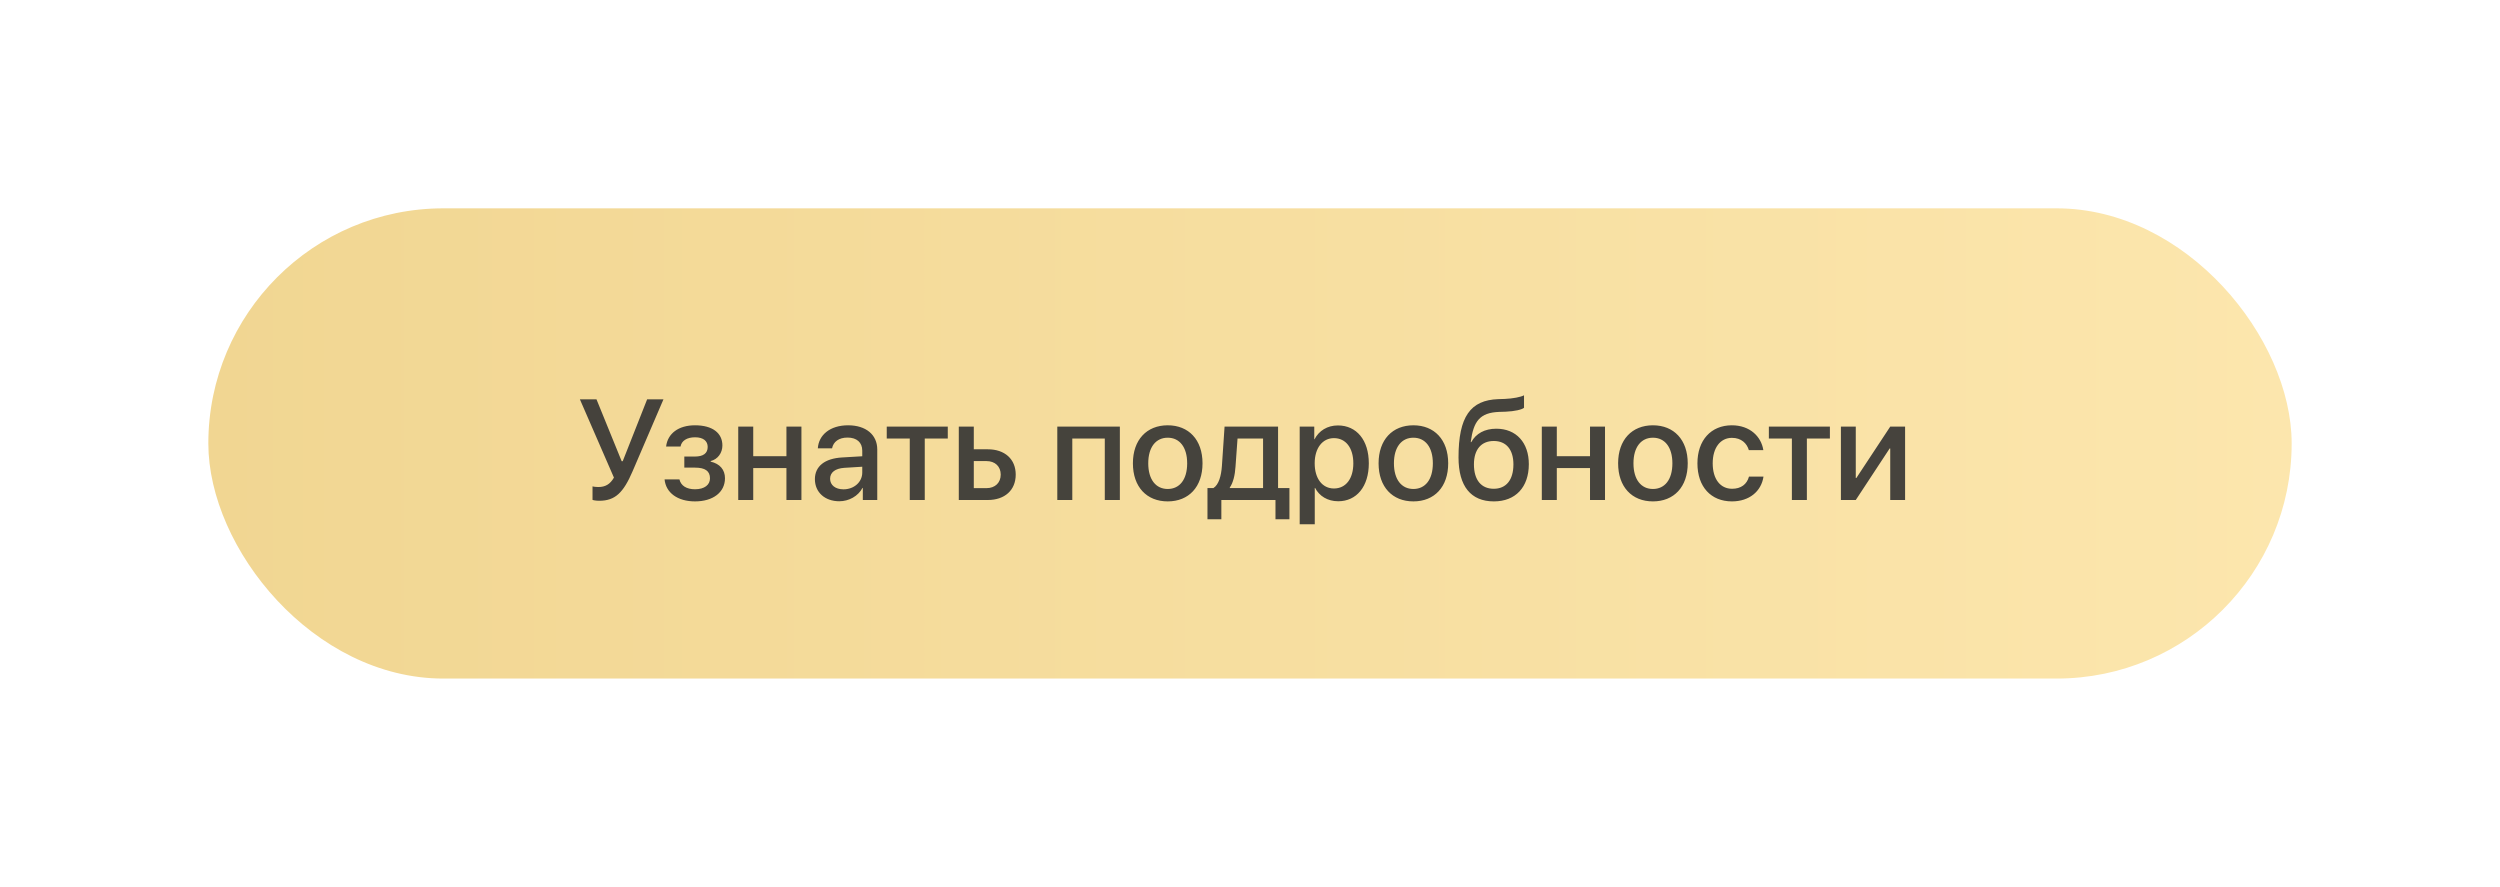 <?xml version="1.0" encoding="UTF-8"?> <svg xmlns="http://www.w3.org/2000/svg" width="420" height="149" viewBox="0 0 420 149" fill="none"><g filter="url(#filter0_d_1357_178)"><rect x="35" y="35" width="350" height="79" rx="39.5" fill="url(#paint0_linear_1357_178)"></rect></g><path opacity="0.9" d="M100.668 84.129C100.152 84.129 99.695 84.047 99.543 83.977V81.715C99.731 81.762 100.059 81.82 100.516 81.82C101.688 81.82 102.496 81.363 103.141 80.238L97.422 67.09H100.211L104.441 77.484H104.617L108.719 67.09H111.461L106.281 79.16C104.723 82.793 103.34 84.129 100.668 84.129ZM116.758 84.234C113.875 84.234 111.871 82.816 111.648 80.543H114.145C114.402 81.609 115.34 82.195 116.758 82.195C118.375 82.195 119.277 81.445 119.277 80.356C119.277 79.125 118.445 78.562 116.77 78.562H114.965V76.699H116.734C118.152 76.699 118.891 76.16 118.891 75.082C118.891 74.133 118.211 73.465 116.77 73.465C115.41 73.465 114.496 74.051 114.332 75.012H111.906C112.164 72.82 114.004 71.449 116.758 71.449C119.746 71.449 121.363 72.785 121.363 74.836C121.363 76.09 120.59 77.156 119.395 77.461V77.555C120.965 77.918 121.797 78.938 121.797 80.344C121.797 82.688 119.816 84.234 116.758 84.234ZM132.121 84V78.633H126.543V84H124.023V71.672H126.543V76.641H132.121V71.672H134.641V84H132.121ZM141.707 82.207C143.477 82.207 144.859 80.988 144.859 79.383V78.41L141.824 78.598C140.312 78.703 139.457 79.371 139.457 80.426C139.457 81.504 140.348 82.207 141.707 82.207ZM141.004 84.211C138.59 84.211 136.902 82.711 136.902 80.496C136.902 78.34 138.555 77.016 141.484 76.852L144.859 76.652V75.703C144.859 74.332 143.934 73.512 142.387 73.512C140.922 73.512 140.008 74.215 139.785 75.316H137.395C137.535 73.09 139.434 71.449 142.48 71.449C145.469 71.449 147.379 73.031 147.379 75.504V84H144.953V81.973H144.895C144.18 83.344 142.621 84.211 141.004 84.211ZM159.227 71.672V73.676H155.359V84H152.84V73.676H148.973V71.672H159.227ZM165.73 77.461H163.598V82.008H165.73C167.184 82.008 168.121 81.094 168.121 79.734C168.121 78.363 167.172 77.461 165.73 77.461ZM161.078 84V71.672H163.598V75.481H165.953C168.801 75.481 170.641 77.133 170.641 79.734C170.641 82.348 168.801 84 165.953 84H161.078ZM185.605 84V73.676H180.145V84H177.625V71.672H188.137V84H185.605ZM196.176 84.234C192.648 84.234 190.328 81.809 190.328 77.836C190.328 73.875 192.66 71.449 196.176 71.449C199.691 71.449 202.023 73.875 202.023 77.836C202.023 81.809 199.703 84.234 196.176 84.234ZM196.176 82.148C198.168 82.148 199.445 80.578 199.445 77.836C199.445 75.106 198.156 73.535 196.176 73.535C194.195 73.535 192.906 75.106 192.906 77.836C192.906 80.578 194.195 82.148 196.176 82.148ZM212.195 81.996V73.676H207.906L207.566 78.387C207.473 79.84 207.168 81.106 206.605 81.902V81.996H212.195ZM205.188 87.234H202.855V81.996H203.852C204.754 81.434 205.164 79.945 205.281 78.281L205.727 71.672H214.715V81.996H216.625V87.234H214.281V84H205.188V87.234ZM224.77 71.473C227.898 71.473 229.961 73.934 229.961 77.836C229.961 81.738 227.91 84.211 224.816 84.211C223.047 84.211 221.641 83.344 220.938 81.973H220.879V88.078H218.348V71.672H220.797V73.793H220.844C221.57 72.375 222.988 71.473 224.77 71.473ZM224.102 82.066C226.105 82.066 227.359 80.426 227.359 77.836C227.359 75.258 226.105 73.606 224.102 73.606C222.168 73.606 220.867 75.293 220.867 77.836C220.867 80.402 222.156 82.066 224.102 82.066ZM237.449 84.234C233.922 84.234 231.602 81.809 231.602 77.836C231.602 73.875 233.934 71.449 237.449 71.449C240.965 71.449 243.297 73.875 243.297 77.836C243.297 81.809 240.977 84.234 237.449 84.234ZM237.449 82.148C239.441 82.148 240.719 80.578 240.719 77.836C240.719 75.106 239.43 73.535 237.449 73.535C235.469 73.535 234.18 75.106 234.18 77.836C234.18 80.578 235.469 82.148 237.449 82.148ZM250.973 84.234C247.117 84.234 245.031 81.715 245.031 76.84C245.031 69.996 247.023 67.219 251.711 67.055L252.812 67.019C254.137 66.961 255.473 66.715 256.035 66.41V68.508C255.719 68.801 254.465 69.106 252.953 69.164L251.875 69.199C248.582 69.316 247.539 70.793 247.082 74.273H247.176C247.961 72.82 249.449 72.023 251.383 72.023C254.711 72.023 256.844 74.344 256.844 77.977C256.844 81.856 254.605 84.234 250.973 84.234ZM250.949 82.113C253.035 82.113 254.254 80.637 254.254 78.012C254.254 75.516 253.035 74.086 250.949 74.086C248.852 74.086 247.621 75.516 247.621 78.012C247.621 80.637 248.84 82.113 250.949 82.113ZM267.121 84V78.633H261.543V84H259.023V71.672H261.543V76.641H267.121V71.672H269.641V84H267.121ZM277.691 84.234C274.164 84.234 271.844 81.809 271.844 77.836C271.844 73.875 274.176 71.449 277.691 71.449C281.207 71.449 283.539 73.875 283.539 77.836C283.539 81.809 281.219 84.234 277.691 84.234ZM277.691 82.148C279.684 82.148 280.961 80.578 280.961 77.836C280.961 75.106 279.672 73.535 277.691 73.535C275.711 73.535 274.422 75.106 274.422 77.836C274.422 80.578 275.711 82.148 277.691 82.148ZM296.242 75.621H293.805C293.477 74.484 292.539 73.559 290.969 73.559C289.012 73.559 287.734 75.234 287.734 77.836C287.734 80.508 289.023 82.113 290.992 82.113C292.492 82.113 293.477 81.363 293.828 80.074H296.266C295.902 82.547 293.875 84.234 290.969 84.234C287.441 84.234 285.168 81.785 285.168 77.836C285.168 73.969 287.441 71.449 290.945 71.449C293.992 71.449 295.891 73.348 296.242 75.621ZM307.422 71.672V73.676H303.555V84H301.035V73.676H297.168V71.672H307.422ZM311.77 84H309.273V71.672H311.77V80.309H311.863L317.559 71.672H320.055V84H317.559V75.34H317.465L311.77 84Z" fill="#323232"></path><defs><filter id="filter0_d_1357_178" x="0" y="0" width="420" height="149" filterUnits="userSpaceOnUse" color-interpolation-filters="sRGB"><feFlood flood-opacity="0" result="BackgroundImageFix"></feFlood><feColorMatrix in="SourceAlpha" type="matrix" values="0 0 0 0 0 0 0 0 0 0 0 0 0 0 0 0 0 0 127 0" result="hardAlpha"></feColorMatrix><feOffset></feOffset><feGaussianBlur stdDeviation="17.5"></feGaussianBlur><feComposite in2="hardAlpha" operator="out"></feComposite><feColorMatrix type="matrix" values="0 0 0 0 0.973 0 0 0 0 0.816 0 0 0 0 0.553 0 0 0 0.4 0"></feColorMatrix><feBlend mode="normal" in2="BackgroundImageFix" result="effect1_dropShadow_1357_178"></feBlend><feBlend mode="normal" in="SourceGraphic" in2="effect1_dropShadow_1357_178" result="shape"></feBlend></filter><linearGradient id="paint0_linear_1357_178" x1="35" y1="74.5" x2="385" y2="74.5" gradientUnits="userSpaceOnUse"><stop stop-color="#F1D692"></stop><stop offset="1" stop-color="#FCE6AD"></stop></linearGradient></defs></svg> 